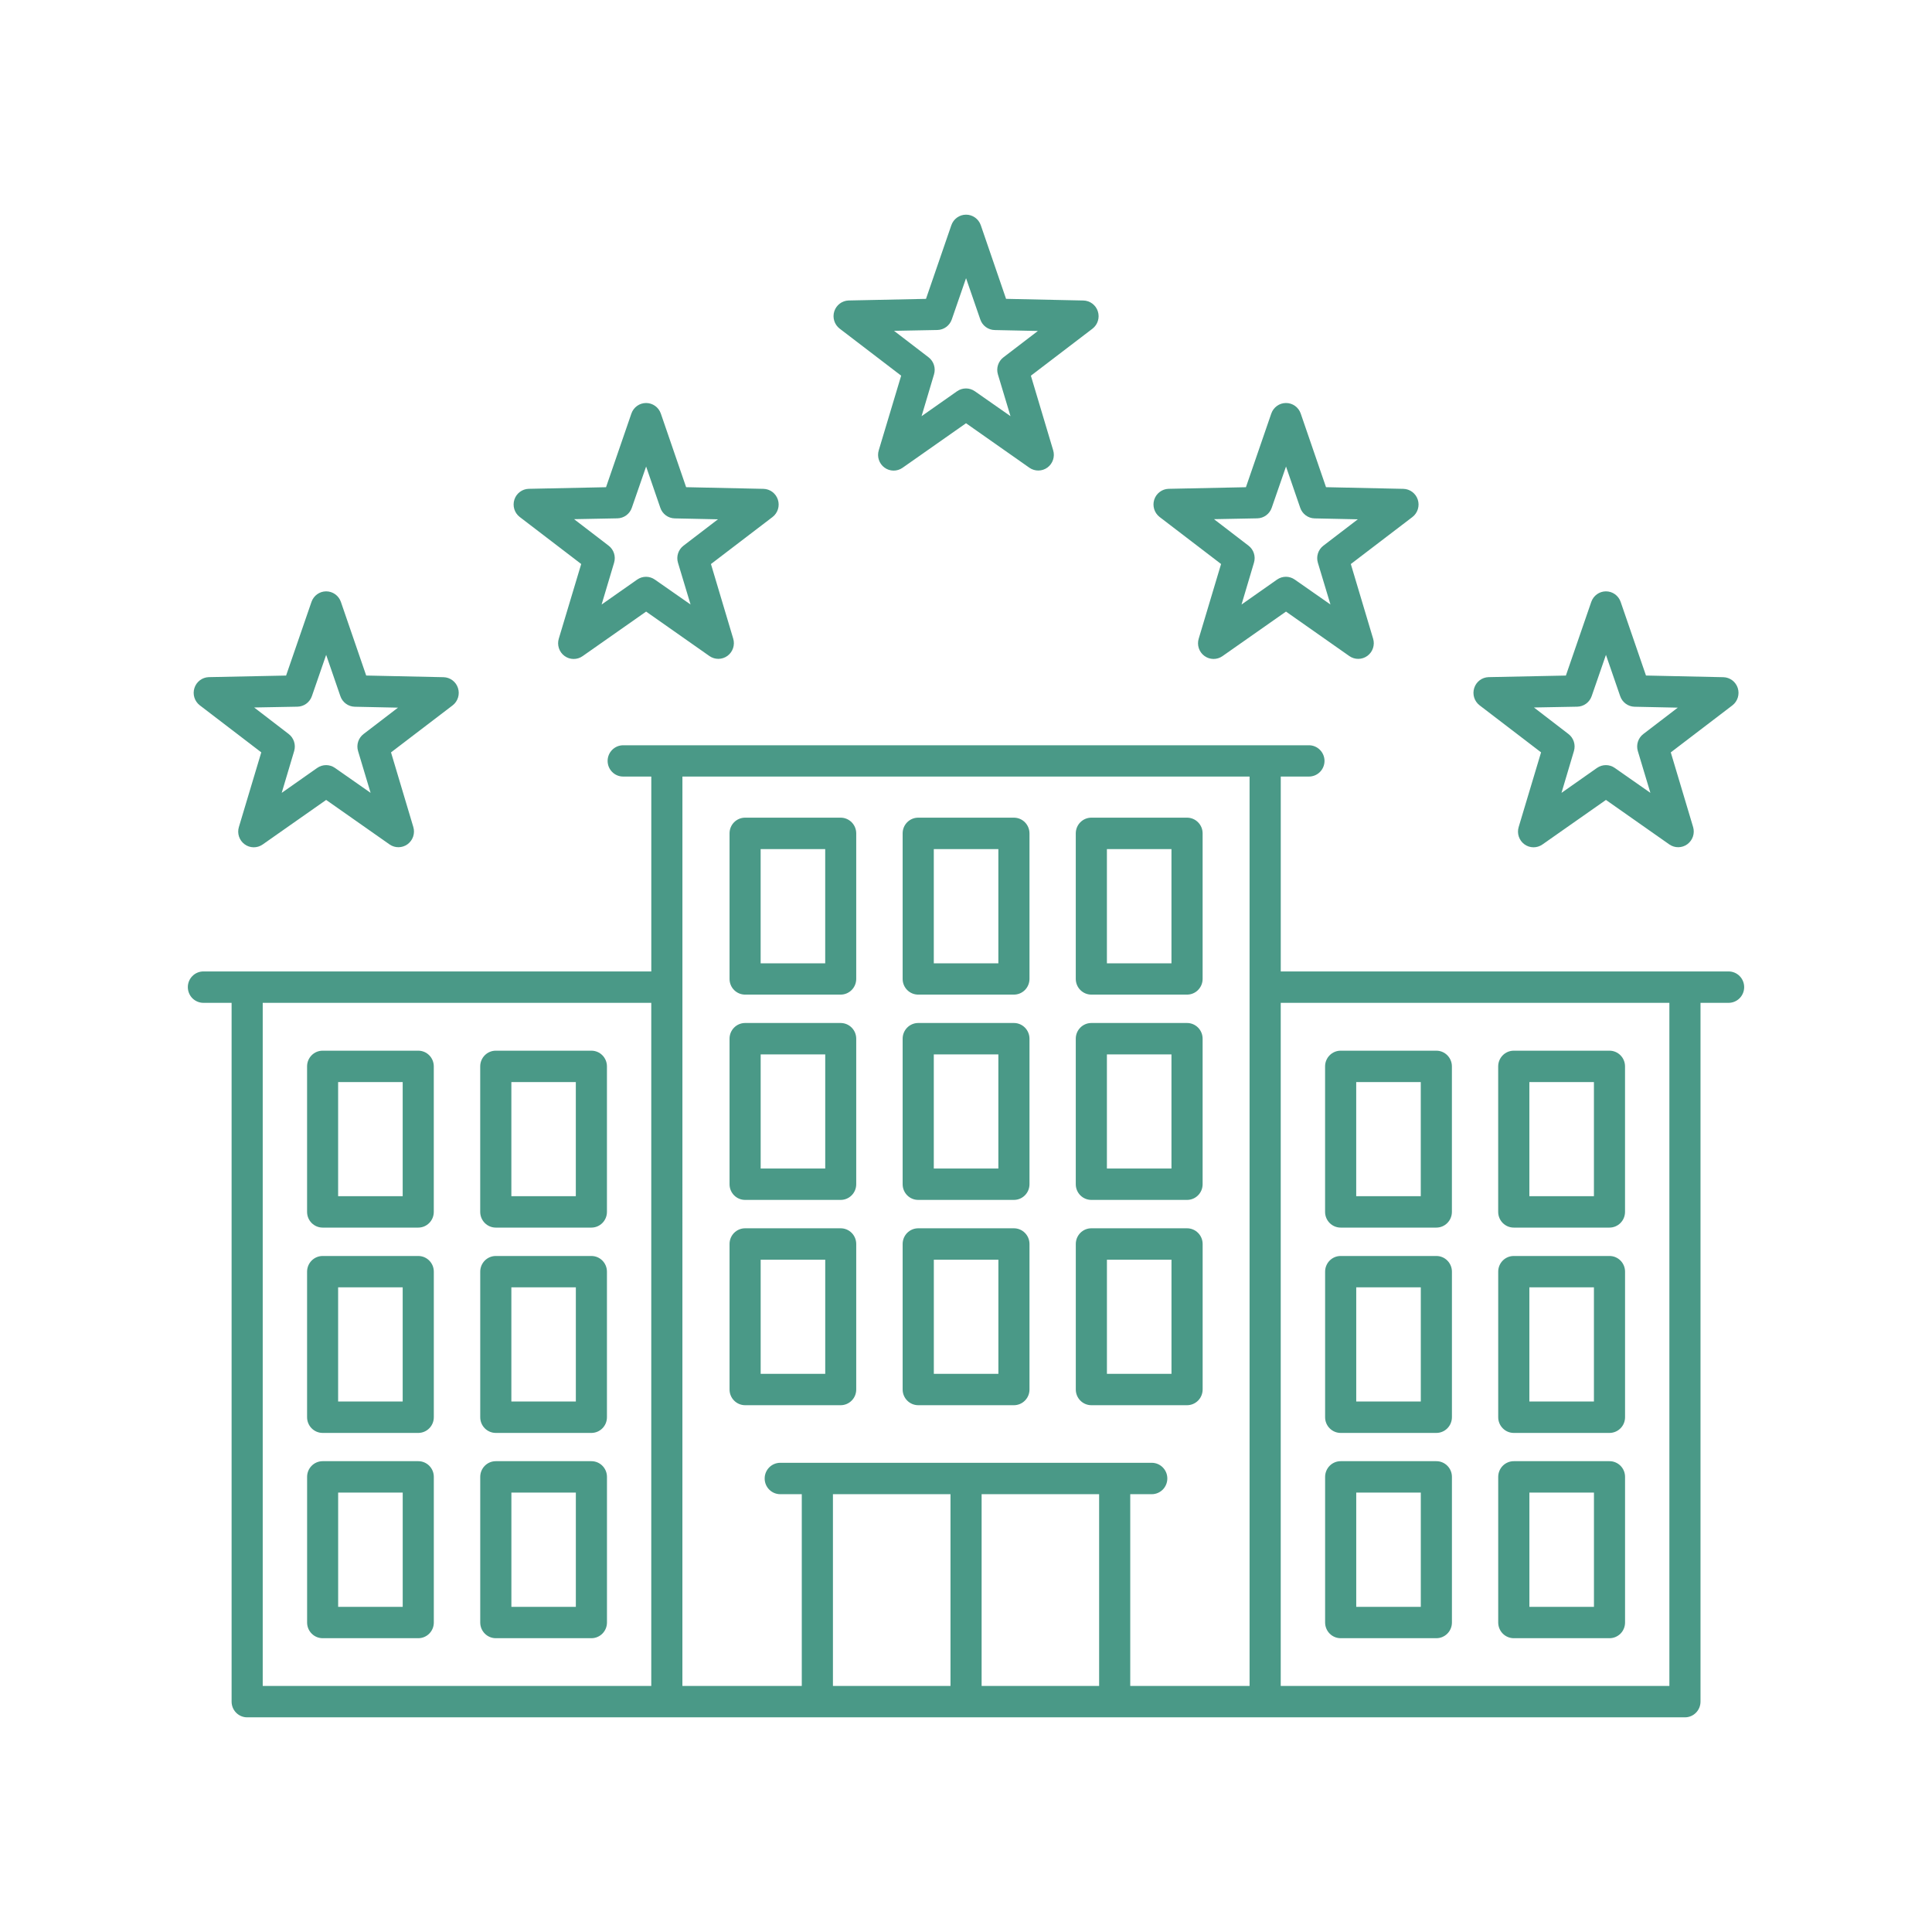 <svg width="72" height="72" viewBox="0 0 72 72" fill="none" xmlns="http://www.w3.org/2000/svg">
<path d="M36 8C35.754 8.001 35.535 8.158 35.454 8.393L34.509 11.138L31.626 11.198C31.382 11.205 31.168 11.367 31.092 11.601C31.016 11.836 31.095 12.094 31.289 12.245L33.584 14L32.749 16.78C32.676 17.019 32.761 17.278 32.961 17.425C33.16 17.573 33.43 17.576 33.634 17.434L36.001 15.773L38.365 17.433C38.568 17.573 38.837 17.569 39.036 17.423C39.235 17.276 39.32 17.019 39.249 16.782L38.418 14.001L40.714 12.249C40.91 12.098 40.99 11.838 40.913 11.602C40.837 11.366 40.62 11.204 40.374 11.199L37.493 11.137L36.551 8.393C36.469 8.157 36.248 7.999 36 8ZM36.002 10.367L36.532 11.904C36.61 12.137 36.825 12.295 37.069 12.3L38.679 12.334L37.396 13.316C37.202 13.463 37.119 13.717 37.189 13.952L37.658 15.509L36.332 14.582C36.133 14.442 35.868 14.441 35.668 14.58L34.344 15.51L34.809 13.95C34.878 13.716 34.797 13.463 34.605 13.316L33.318 12.329L34.933 12.298C35.176 12.293 35.39 12.136 35.47 11.905L36.002 10.367ZM24.076 15.019C23.83 15.02 23.611 15.177 23.53 15.412L22.585 18.157L19.703 18.217C19.458 18.224 19.244 18.386 19.169 18.621C19.094 18.856 19.172 19.113 19.366 19.264L21.66 21.019L20.825 23.8V23.799C20.752 24.038 20.837 24.298 21.037 24.445C21.237 24.593 21.508 24.596 21.711 24.453L24.079 22.792L26.443 24.452H26.443C26.646 24.591 26.914 24.587 27.112 24.441C27.31 24.294 27.396 24.038 27.325 23.801L26.495 21.02L28.79 19.268C28.986 19.117 29.066 18.858 28.99 18.622C28.913 18.385 28.697 18.223 28.451 18.218L25.57 18.156L24.627 15.412C24.545 15.176 24.324 15.018 24.076 15.019ZM47.922 15.019C47.676 15.02 47.458 15.178 47.377 15.412L46.432 18.157L43.55 18.217C43.305 18.224 43.091 18.386 43.015 18.62C42.94 18.855 43.019 19.113 43.212 19.264L45.506 21.019L44.673 23.8V23.799C44.599 24.038 44.684 24.297 44.884 24.444C45.084 24.592 45.354 24.595 45.557 24.453L47.925 22.792L50.289 24.452H50.289C50.492 24.592 50.761 24.588 50.959 24.442C51.158 24.296 51.244 24.038 51.172 23.801L50.341 21.02L52.637 19.268C52.833 19.117 52.913 18.857 52.837 18.621C52.76 18.385 52.544 18.223 52.297 18.218L49.417 18.156L48.474 15.412C48.393 15.175 48.171 15.017 47.923 15.019L47.922 15.019ZM24.079 17.386L24.608 18.923C24.686 19.156 24.901 19.314 25.146 19.319L26.756 19.353L25.473 20.335C25.279 20.482 25.196 20.736 25.266 20.971L25.735 22.528L24.408 21.602C24.21 21.461 23.945 21.46 23.746 21.599L22.42 22.529L22.886 20.969C22.956 20.735 22.874 20.482 22.681 20.335L21.394 19.348L23.009 19.317C23.252 19.312 23.467 19.155 23.546 18.924L24.079 17.386ZM47.926 17.386L48.455 18.923H48.455C48.534 19.155 48.748 19.314 48.992 19.319L50.602 19.353L49.319 20.335C49.125 20.482 49.043 20.736 49.113 20.971L49.582 22.528L48.256 21.602C48.057 21.46 47.792 21.459 47.592 21.599L46.268 22.529L46.732 20.969C46.802 20.735 46.721 20.482 46.528 20.335L45.242 19.348L46.856 19.317C47.099 19.312 47.313 19.155 47.393 18.924L47.926 17.386ZM12.153 22.038C11.907 22.039 11.689 22.197 11.608 22.431L10.662 25.176L7.779 25.235C7.535 25.243 7.321 25.405 7.246 25.64C7.17 25.875 7.249 26.132 7.443 26.283L9.737 28.038L8.903 30.819C8.83 31.057 8.915 31.316 9.115 31.463C9.314 31.611 9.585 31.614 9.788 31.472L12.155 29.811L14.52 31.471H14.519C14.722 31.611 14.991 31.607 15.19 31.461C15.389 31.314 15.474 31.057 15.403 30.82L14.572 28.039L16.868 26.287C17.064 26.136 17.144 25.876 17.067 25.64C16.991 25.404 16.774 25.242 16.528 25.237L13.647 25.175L12.704 22.431C12.622 22.195 12.401 22.037 12.153 22.038ZM59.847 22.038C59.601 22.039 59.383 22.197 59.302 22.431L58.356 25.176L55.474 25.235C55.229 25.243 55.015 25.404 54.94 25.64C54.864 25.875 54.943 26.132 55.137 26.283L57.431 28.038L56.597 30.819C56.524 31.057 56.609 31.316 56.808 31.463C57.008 31.611 57.278 31.614 57.481 31.472L59.849 29.811L62.213 31.471H62.213C62.416 31.611 62.685 31.607 62.883 31.461C63.082 31.314 63.168 31.057 63.097 30.82L62.265 28.039L64.561 26.287C64.757 26.136 64.837 25.876 64.761 25.64C64.684 25.404 64.468 25.242 64.222 25.237L61.341 25.175L60.397 22.431C60.316 22.195 60.095 22.037 59.847 22.038ZM12.155 24.405L12.684 25.942C12.763 26.175 12.978 26.333 13.222 26.338L14.832 26.372L13.55 27.354C13.356 27.501 13.273 27.755 13.344 27.99L13.811 29.547L12.486 28.62C12.287 28.479 12.022 28.479 11.822 28.618L10.498 29.548L10.963 27.988C11.032 27.754 10.95 27.501 10.758 27.354L9.472 26.366L11.086 26.336C11.329 26.331 11.543 26.174 11.623 25.943L12.155 24.405ZM59.849 24.405L60.379 25.942H60.379C60.458 26.174 60.672 26.333 60.916 26.338L62.526 26.372L61.243 27.354C61.049 27.501 60.967 27.755 61.037 27.99L61.505 29.547L60.18 28.62C59.981 28.479 59.716 28.479 59.516 28.618L58.192 29.548L58.656 27.988C58.726 27.754 58.644 27.501 58.451 27.354L57.166 26.366L58.78 26.336C59.023 26.331 59.237 26.174 59.317 25.943L59.849 24.405ZM23.223 27.774C22.904 27.774 22.645 28.035 22.644 28.357C22.645 28.679 22.903 28.94 23.223 28.94H24.272V36.203H7.582C7.428 36.202 7.279 36.264 7.17 36.374C7.061 36.484 6.999 36.634 7 36.79C7.001 36.945 7.062 37.094 7.171 37.203C7.281 37.312 7.428 37.373 7.582 37.373H8.631V63.417C8.633 63.739 8.89 63.999 9.209 64H62.791C63.111 64.001 63.372 63.74 63.373 63.417V37.373H64.422C64.741 37.371 64.999 37.111 65 36.79C65.001 36.635 64.94 36.486 64.832 36.376C64.723 36.266 64.576 36.203 64.422 36.203H47.73V28.94H48.778C48.932 28.941 49.08 28.88 49.19 28.77C49.299 28.661 49.36 28.512 49.361 28.357C49.36 28.201 49.298 28.053 49.189 27.944C49.08 27.834 48.932 27.773 48.778 27.774L23.223 27.774ZM25.432 28.94H46.568V62.83H42.121V55.684H42.925C43.079 55.684 43.226 55.621 43.335 55.511C43.443 55.401 43.503 55.252 43.503 55.097C43.502 54.776 43.244 54.516 42.925 54.514H29.079C28.925 54.514 28.777 54.575 28.668 54.684C28.559 54.793 28.497 54.942 28.497 55.097C28.496 55.253 28.557 55.403 28.667 55.513C28.776 55.623 28.924 55.685 29.079 55.684H29.88V62.83H25.431L25.432 28.94ZM27.765 30.472C27.445 30.474 27.186 30.736 27.188 31.06V36.482C27.188 36.804 27.446 37.065 27.765 37.066H31.331H31.331C31.65 37.065 31.908 36.804 31.909 36.482V31.06C31.91 30.736 31.651 30.474 31.331 30.472H27.765ZM34.216 30.472C33.896 30.474 33.637 30.736 33.639 31.06V36.482C33.639 36.804 33.897 37.065 34.216 37.066H37.783C37.938 37.067 38.085 37.006 38.195 36.896C38.304 36.786 38.365 36.638 38.366 36.482V31.06C38.366 30.904 38.305 30.754 38.196 30.644C38.087 30.533 37.938 30.472 37.783 30.472L34.216 30.472ZM40.669 30.472H40.669C40.349 30.474 40.09 30.736 40.091 31.06V36.482C40.092 36.804 40.35 37.065 40.669 37.066H44.236H44.236C44.39 37.067 44.538 37.006 44.647 36.896C44.756 36.786 44.818 36.638 44.818 36.482V31.06C44.819 30.904 44.758 30.754 44.648 30.644C44.539 30.533 44.391 30.472 44.236 30.472L40.669 30.472ZM28.347 31.643H30.753V35.9L28.347 35.9L28.347 31.643ZM34.8 31.643H37.206V35.9H34.8V31.643ZM41.251 31.643H43.657V35.9L41.251 35.9L41.251 31.643ZM9.791 37.373H24.271V62.83H9.791V37.373ZM47.729 37.373H62.213V62.83H47.729V37.373ZM27.765 38.124C27.447 38.126 27.189 38.386 27.188 38.707V44.135C27.189 44.456 27.447 44.716 27.765 44.717H31.331H31.331C31.65 44.716 31.908 44.456 31.909 44.135V38.707C31.908 38.386 31.65 38.126 31.331 38.124H27.765ZM34.216 38.124C33.898 38.126 33.64 38.386 33.639 38.707V44.135C33.64 44.456 33.898 44.716 34.216 44.717H37.783C38.104 44.719 38.364 44.458 38.366 44.135V38.707C38.364 38.384 38.104 38.123 37.783 38.124H34.216ZM40.669 38.124H40.669C40.35 38.126 40.092 38.386 40.091 38.707V44.135C40.092 44.456 40.35 44.716 40.669 44.717H44.236H44.236C44.556 44.719 44.817 44.458 44.818 44.135V38.707C44.817 38.384 44.556 38.123 44.236 38.124H40.669ZM12.022 39.156C11.703 39.157 11.445 39.417 11.444 39.739V45.166C11.445 45.487 11.703 45.748 12.022 45.749H15.589H15.589C15.907 45.748 16.165 45.487 16.166 45.166V39.739C16.165 39.417 15.907 39.157 15.589 39.156H12.022ZM18.474 39.156C18.156 39.157 17.898 39.417 17.896 39.739V45.166C17.898 45.487 18.156 45.748 18.474 45.749H22.041H22.041C22.36 45.748 22.618 45.487 22.619 45.166V39.739C22.618 39.417 22.36 39.157 22.041 39.156H18.474ZM49.965 39.156C49.644 39.155 49.383 39.416 49.382 39.739V45.166C49.383 45.489 49.644 45.75 49.965 45.749H53.526H53.526C53.846 45.75 54.107 45.489 54.108 45.166V39.739C54.107 39.416 53.846 39.155 53.526 39.156H49.965ZM56.416 39.156C56.095 39.155 55.835 39.416 55.833 39.739V45.166C55.835 45.489 56.095 45.75 56.416 45.749H59.978H59.978C60.298 45.75 60.559 45.489 60.56 45.166V39.739C60.559 39.416 60.298 39.155 59.978 39.156H56.416ZM28.348 39.294H30.754V43.548L28.348 43.547V39.294ZM34.8 39.294H37.206V43.548H34.8V39.294ZM41.251 39.294H43.657V43.548L41.251 43.547V39.294ZM12.601 40.326H15.007V44.579H12.601V40.326ZM19.057 40.326H21.459V44.579L19.057 44.579L19.057 40.326ZM50.542 40.326H52.948V44.579H50.542V40.326ZM56.995 40.326H59.401V44.579L56.995 44.579L56.995 40.326ZM27.766 45.775C27.447 45.776 27.189 46.036 27.188 46.358V51.78C27.187 52.103 27.445 52.366 27.766 52.368H31.332H31.332C31.652 52.366 31.911 52.103 31.909 51.78V46.358C31.908 46.036 31.65 45.776 31.332 45.775H27.766ZM34.217 45.775C33.898 45.776 33.64 46.036 33.639 46.358V51.78C33.638 52.103 33.897 52.366 34.217 52.368H37.784C37.939 52.368 38.087 52.307 38.196 52.196C38.306 52.086 38.367 51.936 38.366 51.78V46.358C38.365 46.035 38.104 45.774 37.784 45.775L34.217 45.775ZM40.669 45.775H40.669C40.351 45.776 40.093 46.036 40.092 46.358V51.78C40.09 52.103 40.349 52.366 40.669 52.368H44.237H44.236C44.391 52.368 44.539 52.307 44.649 52.196C44.758 52.086 44.819 51.936 44.819 51.78V46.358C44.817 46.035 44.557 45.774 44.236 45.775L40.669 45.775ZM12.022 46.807C11.704 46.808 11.446 47.068 11.444 47.389V52.813C11.443 53.137 11.702 53.399 12.022 53.401H15.589H15.589C15.91 53.399 16.168 53.137 16.167 52.813V47.389C16.166 47.068 15.908 46.808 15.589 46.807H12.022ZM18.475 46.807C18.156 46.808 17.898 47.068 17.897 47.389V52.813C17.896 53.137 18.154 53.399 18.475 53.401H22.042H22.042C22.362 53.399 22.621 53.137 22.619 52.813V47.389C22.618 47.068 22.36 46.808 22.042 46.807H18.475ZM49.965 46.807C49.645 46.805 49.384 47.066 49.383 47.389V52.813C49.382 52.969 49.443 53.119 49.553 53.229C49.662 53.34 49.81 53.401 49.965 53.401H53.527H53.526C53.681 53.401 53.83 53.34 53.939 53.229C54.048 53.119 54.109 52.969 54.109 52.813V47.389C54.107 47.066 53.847 46.805 53.526 46.807H49.965ZM56.416 46.807C56.096 46.805 55.835 47.066 55.834 47.389V52.813C55.833 52.969 55.895 53.119 56.004 53.229C56.113 53.34 56.261 53.401 56.416 53.401H59.979H59.979C60.133 53.401 60.282 53.34 60.391 53.229C60.501 53.119 60.562 52.969 60.561 52.813V47.389C60.56 47.066 60.299 46.805 59.979 46.807H56.416ZM28.348 46.945H30.754V51.198L28.348 51.198V46.945ZM34.801 46.945H37.207V51.198H34.801V46.945ZM41.252 46.945H43.658V51.198L41.252 51.198V46.945ZM12.601 47.976H15.007V52.23H12.601V47.976ZM19.057 47.976H21.46V52.23L19.057 52.23L19.057 47.976ZM50.543 47.976H52.949V52.23H50.543V47.976ZM56.995 47.976H59.401V52.23L56.995 52.23L56.995 47.976ZM12.023 54.454C11.702 54.455 11.444 54.718 11.445 55.041V60.464C11.444 60.787 11.702 61.05 12.023 61.051H15.59C15.91 61.05 16.169 60.787 16.167 60.464V55.041C16.169 54.718 15.91 54.455 15.59 54.454H12.023ZM18.475 54.454C18.155 54.455 17.896 54.718 17.897 55.041V60.464C17.896 60.787 18.155 61.05 18.475 61.051H22.042C22.363 61.05 22.621 60.787 22.62 60.464V55.041C22.621 54.718 22.363 54.455 22.042 54.454H18.475ZM49.966 54.454C49.811 54.453 49.662 54.515 49.553 54.625C49.444 54.736 49.383 54.885 49.383 55.041V60.464C49.383 60.62 49.444 60.77 49.553 60.88C49.662 60.99 49.811 61.052 49.966 61.051H53.527H53.527C53.682 61.052 53.83 60.99 53.939 60.88C54.049 60.77 54.11 60.62 54.109 60.464V55.041C54.11 54.885 54.049 54.736 53.939 54.625C53.83 54.515 53.682 54.453 53.527 54.454H49.966ZM56.417 54.454C56.262 54.453 56.114 54.515 56.004 54.625C55.895 54.736 55.834 54.885 55.834 55.041V60.464C55.834 60.62 55.895 60.77 56.004 60.88C56.114 60.99 56.262 61.052 56.417 61.051H59.979H59.979C60.134 61.052 60.282 60.99 60.392 60.88C60.501 60.77 60.562 60.62 60.561 60.464V55.041C60.562 54.885 60.501 54.736 60.392 54.625C60.282 54.515 60.134 54.453 59.979 54.454H56.417ZM12.602 55.624H15.008V59.882H12.602V55.624ZM19.058 55.624H21.46V59.882H19.058L19.058 55.624ZM50.543 55.624H52.949V59.882H50.543V55.624ZM56.996 55.624H59.402V59.882H56.996V55.624ZM31.041 55.684H35.422V62.83H31.041V55.684ZM36.582 55.684H40.961V62.83H36.582V55.684Z" fill="#4A9987"/>
</svg>
